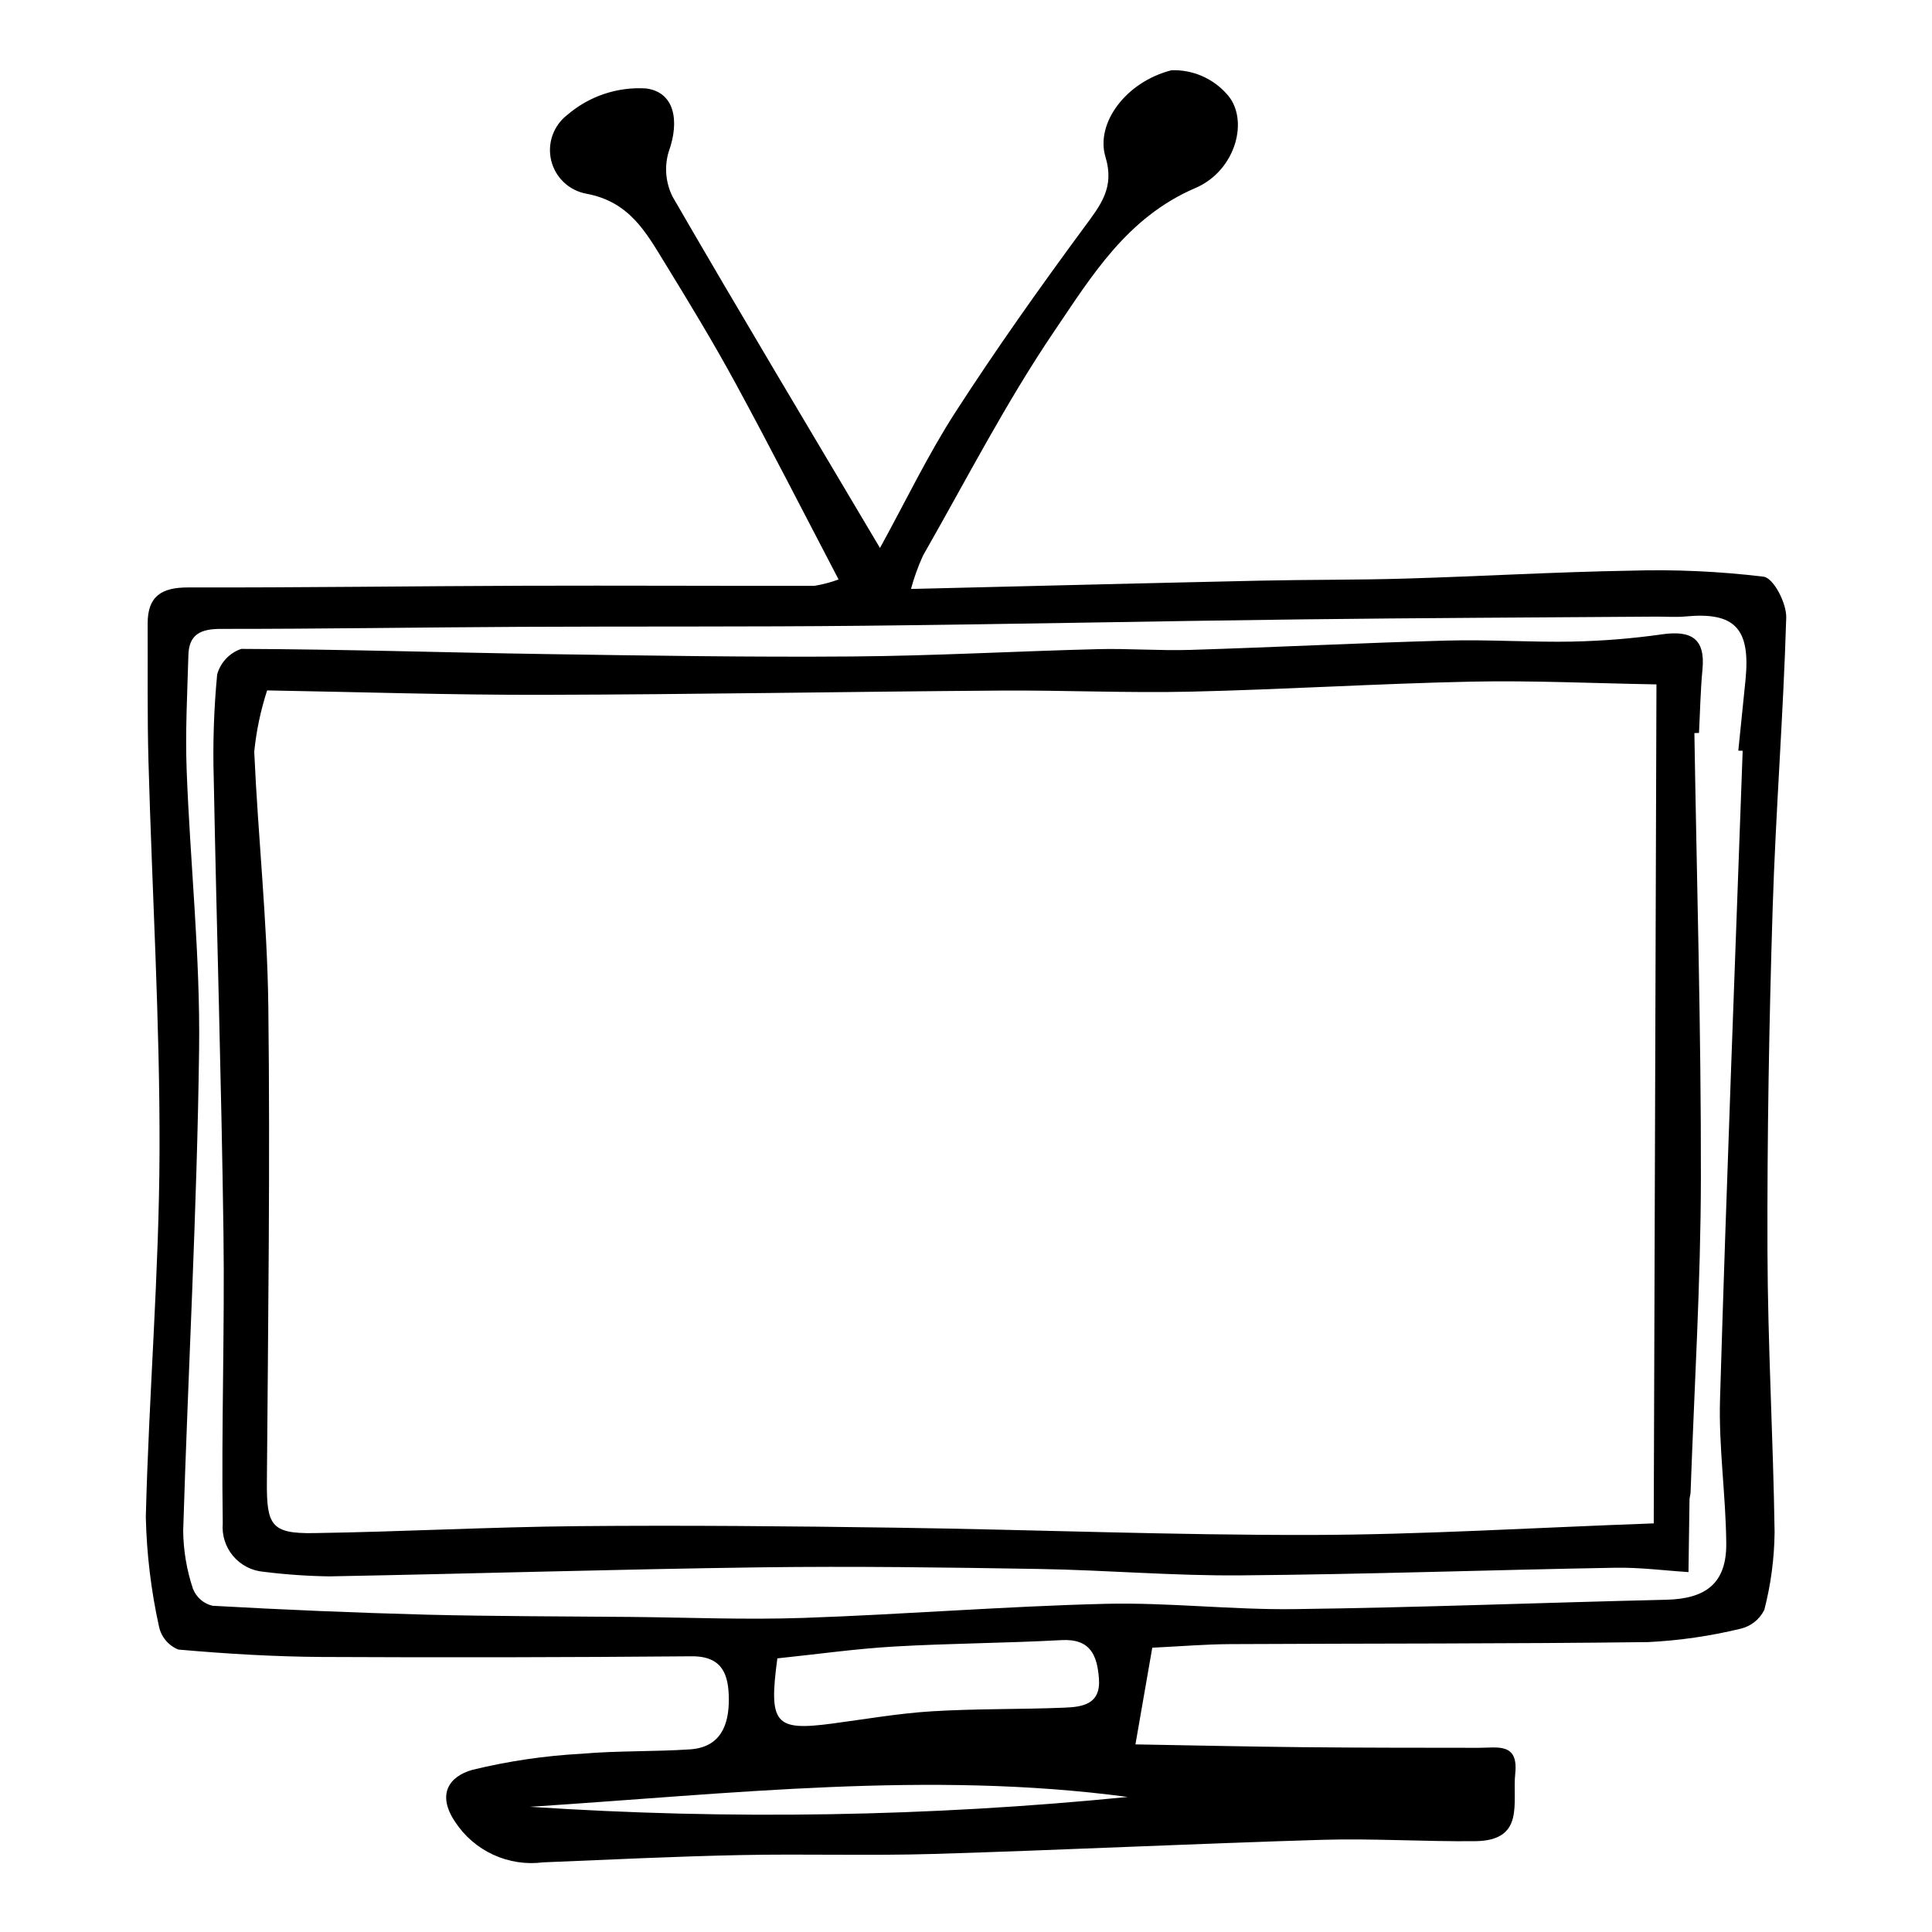 <?xml version="1.0" encoding="UTF-8"?>
<!-- Uploaded to: ICON Repo, www.svgrepo.com, Generator: ICON Repo Mixer Tools -->
<svg fill="#000000" width="800px" height="800px" version="1.1" viewBox="144 144 512 512" xmlns="http://www.w3.org/2000/svg">
 <g>
  <path d="m385.42 300.08c31.574-0.758 62.094-1.535 92.613-2.203 12.867-0.281 25.73-0.164 38.598-0.551 19.781-0.59 39.57-1.75 59.344-2.09 11.824-0.363 23.66 0.172 35.406 1.594 2.648 0.359 6.098 7.059 5.988 10.855-0.762 25.77-2.805 51.543-3.606 77.312-0.938 30.184-1.461 60.379-1.367 90.539 0.078 24.898 1.535 49.738 1.891 74.629l-0.004 0.004c-0.078 6.898-0.992 13.762-2.715 20.441-1.238 2.531-3.547 4.371-6.285 5.016-8.02 1.945-16.199 3.133-24.438 3.543-36.961 0.473-73.906 0.344-110.86 0.539-6.57 0.035-13.16 0.594-20.621 0.953-1.379 7.926-2.75 15.789-4.461 25.621 15.965 0.273 30.375 0.605 44.797 0.746 15.414 0.152 30.836 0.145 46.258 0.16 4.887 0.004 10.469-1.43 9.598 6.816-0.812 7.695 2.719 17.797-10.656 17.93-13.543 0.133-27.07-0.762-40.609-0.359-34.238 1.02-68.48 2.707-102.72 3.738-17.152 0.516-34.297-0.051-51.449 0.305-17.387 0.359-34.785 1.211-52.176 1.926l-0.004-0.004c-4.504 0.586-9.082-0.109-13.207-2.008-4.129-1.898-7.637-4.918-10.125-8.719-4.938-7.344-1.539-12.066 4.543-13.773 9.531-2.324 19.254-3.758 29.047-4.281 9.523-0.832 19.105-0.52 28.645-1.156 8.109-0.539 10.328-6.445 10.301-13.242-0.023-6.352-1.531-11.496-9.863-11.426-32.598 0.281-65.191 0.34-97.777 0.18-12.777-0.078-25.547-0.84-38.238-1.965-2.613-1.047-4.535-3.324-5.129-6.078-2.106-9.539-3.277-19.262-3.496-29.031 0.797-32.281 3.523-64.602 3.633-96.848 0.117-34.504-1.977-68.938-2.93-103.41-0.336-12.148-0.16-24.328-0.215-36.492-0.035-7.273 3.676-9.629 10.73-9.613 29.688 0.066 59.391-0.355 89.086-0.449 25.625-0.082 51.242 0.066 76.867 0.023h-0.004c2.195-0.352 4.348-0.918 6.426-1.691-9.328-17.816-18.086-35.016-27.297-51.961-5.879-10.82-12.277-21.359-18.719-31.852-5.012-8.16-9.391-16.301-20.848-18.418-4.57-0.84-8.219-4.297-9.305-8.816-1.082-4.523 0.602-9.258 4.297-12.082 5.766-4.953 13.238-7.465 20.828-6.996 7.578 0.961 8.949 8.59 6.055 16.664l-0.004-0.004c-1.238 4.012-0.867 8.348 1.031 12.09 17.773 30.719 36.016 61.16 54.93 93.035 6.836-12.438 12.676-24.652 19.973-35.961 10.789-16.715 22.324-32.984 34.145-49.016 4.348-5.894 8.113-10.484 5.644-18.637-2.699-8.926 5.383-19.918 17.496-22.992 5.539-0.188 10.875 2.09 14.574 6.219 6.195 6.574 2.57 20.367-8.234 24.988-18.109 7.75-27.473 23.297-37.367 37.883-12.883 18.996-23.41 39.551-34.816 59.508-1.309 2.863-2.379 5.828-3.199 8.867zm220.41 42.875-1.16-0.023c0.637-6.254 1.289-12.512 1.91-18.766 1.355-13.637-2.848-18.031-15.871-16.801-2.629 0.25-5.285 0.027-7.93 0.047-31.297 0.23-62.59 0.348-93.887 0.727-38.789 0.469-77.582 1.301-116.37 1.695-30.254 0.309-60.492 0.133-90.742 0.285-26.402 0.133-52.812 0.559-79.207 0.543-5.25-0.004-8.484 1.34-8.645 6.898-0.293 10.227-0.848 20.488-0.457 30.676 0.934 24.605 3.606 49.148 3.293 73.766-0.539 42.543-2.914 85.125-4.219 127.69 0.059 5.207 0.93 10.375 2.578 15.316 0.875 2.277 2.82 3.977 5.199 4.535 18.855 1.062 37.734 1.852 56.641 2.359 17.969 0.453 35.965 0.43 53.949 0.598 15.32 0.141 30.641 0.789 45.961 0.262 26.668-0.918 53.34-3.074 80.004-3.731 16.727-0.41 33.422 1.617 50.152 1.402 32.836-0.418 65.695-1.715 98.539-2.484 10.688-0.25 16-4.516 15.91-14.941-0.113-12.766-2.031-25.484-1.652-38.23 1.703-57.27 3.949-114.55 6-171.82zm-255.82 240.53c-2.359 17.441-0.621 19.285 14.52 17.281 8.789-1.164 17.574-2.707 26.387-3.25 11.711-0.723 23.441-0.488 35.164-0.969 4.699-0.191 9.672-0.82 9.152-7.691-0.469-6.184-2.246-10.625-9.938-10.207-14.812 0.809-29.641 0.848-44.449 1.707-10.141 0.594-20.258 2.027-30.836 3.129zm92.852 36.727c-52.621-7.039-105.53-0.785-158.4 2.602v0.004c52.781 3.5 105.76 2.629 158.4-2.606z"/>
  <path d="m593.03 338.28c0.633 39.34 1.789 78.664 1.723 118.03-0.047 27.688-1.754 55.434-2.731 83.152-0.023 0.656-0.273 1.312-0.285 1.965-0.105 6.398-0.188 12.793-0.273 19.191-6.445-0.41-12.887-1.266-19.344-1.152-33.168 0.582-66.348 1.758-99.508 2.023-17.746 0.145-35.441-1.398-53.184-1.695-24.625-0.414-49.266-0.762-73.914-0.434-37.973 0.508-75.961 1.68-113.94 2.387l0.008 0.012c-5.922-0.078-11.832-0.484-17.711-1.219-3.141-0.262-6.051-1.762-8.086-4.172-2.035-2.41-3.023-5.531-2.754-8.672-0.383-25.633 0.535-51.332 0.188-76.969-0.543-40.117-1.801-80.195-2.574-120.3v-0.004c-0.273-9.234 0.027-18.473 0.902-27.672 0.875-3.184 3.269-5.727 6.394-6.789 26.969 0.098 53.906 0.969 80.863 1.375 27.043 0.406 54.094 0.844 81.16 0.633 21.637-0.168 43.301-1.391 64.949-1.941 8.184-0.207 16.363 0.453 24.547 0.199 22.684-0.703 45.367-1.863 68.051-2.473 11.145-0.301 22.281 0.492 33.426 0.27v-0.008c7.883-0.168 15.75-0.809 23.559-1.922 7.606-1.07 11.465 1.039 10.68 9.273-0.535 5.606-0.633 11.234-0.926 16.855zm-10.773 209.44c0.242-74.355 0.48-148.01 0.719-222.35-16.832-0.289-32.957-1.062-49.098-0.727-24.812 0.52-49.641 2.09-74.457 2.656-16.738 0.383-33.457-0.406-50.195-0.289-40.438 0.285-80.887 1.027-121.32 1.125-24.332 0.059-48.637-0.746-73.121-1.168l0.004 0.004c-1.715 5.273-2.863 10.719-3.414 16.242 1 22.512 3.457 44.934 3.731 67.465 0.508 41.957-0.059 83.969-0.379 125.96-0.09 11.57 1.145 13.82 12.379 13.652 23.355-0.348 46.73-1.629 70.082-1.844 28.074-0.254 56.141 0.008 84.195 0.406 36.773 0.523 73.508 2.012 110.3 1.926 28.945-0.062 57.949-1.887 90.574-3.066z"/>
 </g>
</svg>